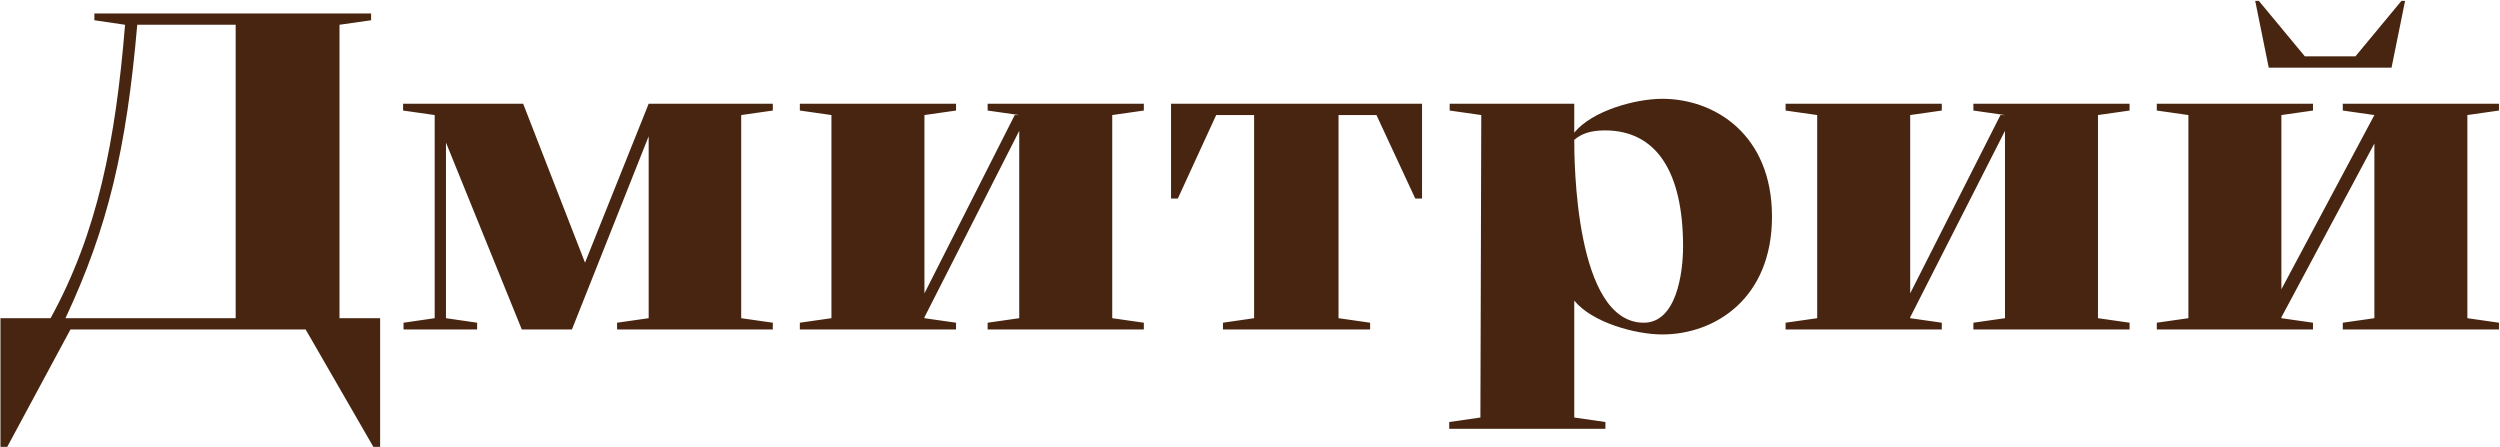 <?xml version="1.0" encoding="UTF-8"?> <svg xmlns="http://www.w3.org/2000/svg" width="2337" height="418" viewBox="0 0 2337 418" fill="none"><path d="M285.712 308H65.85L6.77 417.72H0.44V297.45H47.282C91.17 217.692 108.05 131.604 116.912 23.15L88.216 18.93V12.6H346.902V18.93L317.362 23.15V297.45H355.342V417.72H349.012L285.712 308ZM220.302 297.45V23.15H128.306C118.178 139.622 100.876 212.628 61.208 297.45H220.302ZM534.633 308H487.791L416.895 133.292V297.45L446.013 301.67V308H377.227V301.67L406.345 297.45V107.55L376.805 103.33V97H489.057L546.871 245.544L606.373 97H722.423V103.33L692.883 107.55V297.45L722.423 301.67V308H576.833V301.67L606.373 297.45V127.384L534.633 308ZM952.785 297.45V122.32L864.165 296.606V297.45L893.705 301.67V308H747.693V301.67L777.233 297.45V107.55L747.693 103.33V97H893.705V103.33L864.165 107.55V274.24L948.565 107.55H952.785L923.245 103.33V97H1069.26V103.33L1039.72 107.55V297.45L1069.26 301.67V308H923.245V301.67L952.785 297.45ZM1286.7 107.55H1251.25V297.45L1280.79 301.67V308H1143.22V301.67L1172.34 297.45V107.55H1136.89L1101.02 185.62H1094.69V97H1329.32V185.62H1322.99L1286.7 107.55ZM1384.69 107.55L1355.15 103.33V97H1471.62V124.008C1488.5 103.33 1529.02 92.358 1553.91 92.358C1602.87 92.358 1656.46 125.696 1656.46 202.5C1656.46 279.304 1602.87 312.642 1553.91 312.642C1529.02 312.642 1488.5 301.67 1471.62 280.992V390.29L1500.74 394.51V400.84H1383.85L1384.69 107.55ZM1471.62 130.76C1471.62 148.906 1472.05 301.67 1536.61 301.67C1567 301.67 1573.33 255.672 1573.33 230.352C1573.33 160.722 1548.43 121.898 1500.32 121.898C1486.39 121.898 1477.95 125.274 1471.62 130.76ZM1383.85 390.29V400.84H1354.73V394.51L1383.85 390.29ZM1874.26 297.45V122.32L1785.64 296.606V297.45L1815.18 301.67V308H1669.17V301.67L1698.71 297.45V107.55L1669.17 103.33V97H1815.18V103.33L1785.64 107.55V274.24L1870.04 107.55H1874.26L1844.72 103.33V97H1990.73V103.33L1961.19 107.55V297.45L1990.73 301.67V308H1844.72V301.67L1874.26 297.45ZM2154.58 52.69H2201.85L2244.89 0.784H2248.27L2235.61 63.24H2120.82L2108.16 0.784H2111.54L2154.58 52.69ZM2219.57 297.45V134.136L2132.64 296.606V297.45L2162.18 301.67V308H2016.17V301.67L2045.71 297.45V107.55L2016.17 103.33V97H2162.18V103.33L2132.64 107.55V270.442L2219.57 107.55L2190.03 103.33V97H2336.04V103.33L2306.5 107.55V297.45L2336.04 301.67V308H2190.03V301.67L2219.57 297.45Z" fill="#472510"></path></svg> 